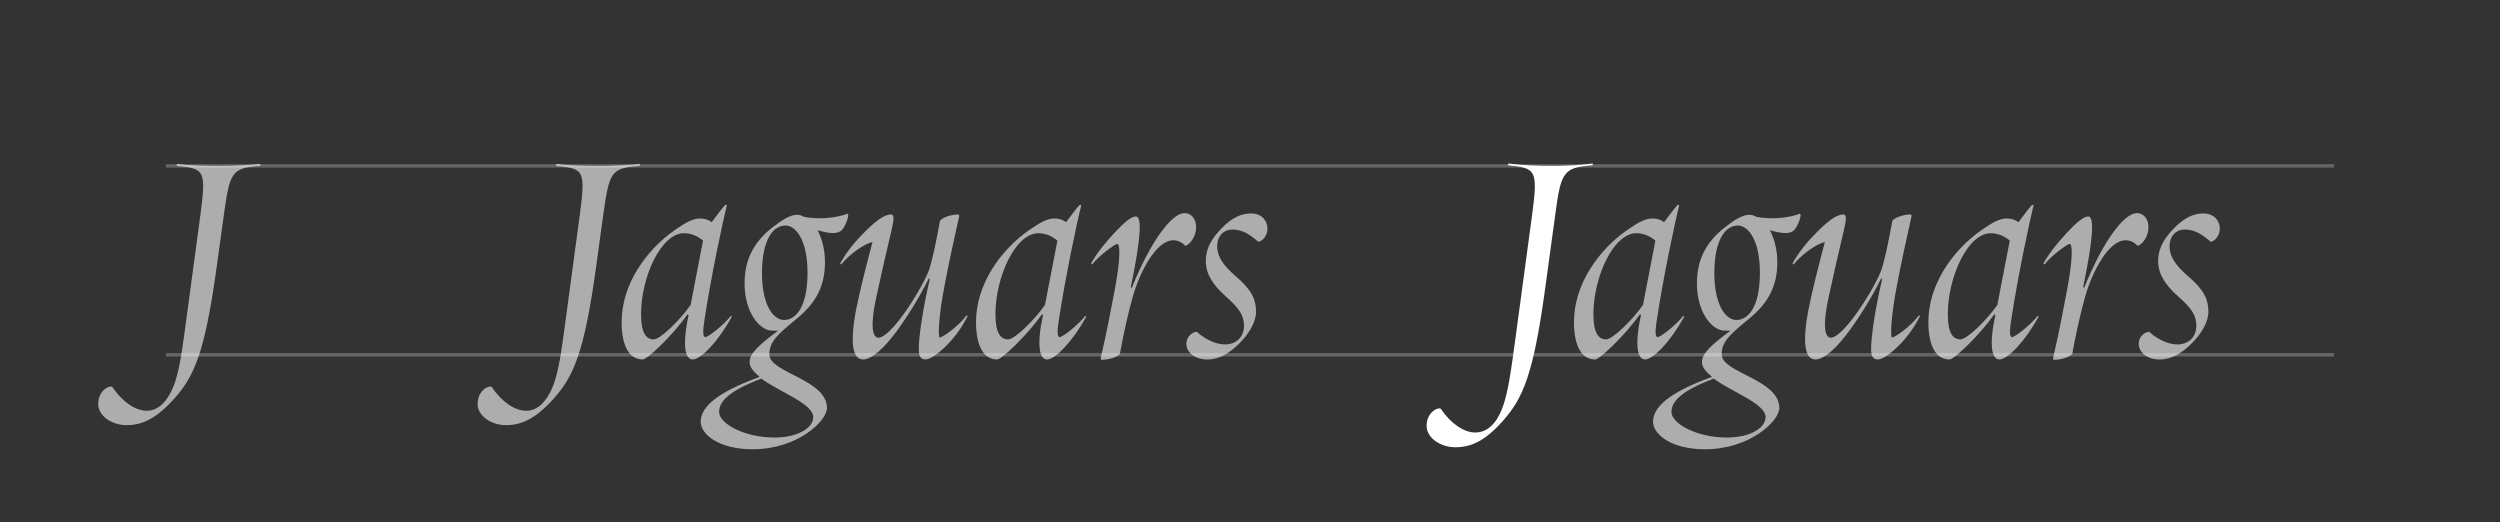 <?xml version="1.0" encoding="utf-8"?>
<!-- Generator: Adobe Illustrator 22.1.0, SVG Export Plug-In . SVG Version: 6.00 Build 0)  -->
<svg version="1.1" xmlns="http://www.w3.org/2000/svg" xmlns:xlink="http://www.w3.org/1999/xlink" x="0px" y="0px" width="738px"
	 height="154.24px" viewBox="0 0 738 154.24" enable-background="new 0 0 738 154.24" xml:space="preserve">
<rect x="0" y="0" width="738" height="154.24" fill="#333333" stroke="none"/>
<g id="Layer_2" display="none">
	<rect y="-203.24" display="inline" fill="#995444" width="1525" height="2186.64"/>
</g>
<g id="Layer_1">
	<g>
		<g>
			<g>
				<path opacity="0.6" fill="#FFFFFF" d="M66.068,63.507l-2.175,15.82c-3.461,24.917-6.625,31.839-12.459,38.364
					c-5.339,5.933-9.492,7.812-14.04,7.812c-4.449,0-8.404-2.769-8.404-6.229c0-4.351,3.757-5.636,4.152-5.042
					c2.867,4.251,6.724,7.02,10.185,7.02c3.361,0,5.933-2.57,7.812-7.02c1.978-4.746,2.769-12.063,4.054-21.357l3.955-29.367
					c1.779-13.348,1.187-13.744-6.922-14.535c-0.099-0.099-0.099-0.593,0.1-0.593c3.56,0.494,8.206,0.593,13.249,0.593
					c3.658,0,8.504-0.296,11.272-0.593c0.197,0,0,0.494-0.1,0.593C68.244,49.565,67.849,50.949,66.068,63.507z"/>
			</g>
		</g>
	</g>
	<g>
		<g>
			<g>
				<path opacity="0.6" fill="#FFFFFF" d="M178.068,63.507l-2.175,15.82c-3.461,24.917-6.625,31.839-12.459,38.364
					c-5.339,5.933-9.492,7.812-14.04,7.812c-4.449,0-8.404-2.769-8.404-6.229c0-4.351,3.757-5.636,4.152-5.042
					c2.867,4.251,6.724,7.02,10.185,7.02c3.361,0,5.933-2.57,7.812-7.02c1.978-4.746,2.769-12.063,4.054-21.357l3.955-29.367
					c1.779-13.348,1.187-13.744-6.922-14.535c-0.099-0.099-0.099-0.593,0.1-0.593c3.56,0.494,8.206,0.593,13.249,0.593
					c3.658,0,8.504-0.296,11.272-0.593c0.197,0,0,0.494-0.1,0.593C180.244,49.565,179.849,50.949,178.068,63.507z"/>
				<path opacity="0.6" fill="#FFFFFF" d="M203.283,92.972l-0.296-0.198c-4.351,6.131-11.865,13.349-13.25,13.349
					c-3.856,0-6.229-3.757-6.229-11.074c0-11.173,7.317-21.259,15.623-27.092c3.56-2.472,5.537-3.46,7.515-3.46
					c1.285,0,2.373,0.296,3.461,1.087c1.878-2.571,3.658-4.845,4.054-5.142c0.197,0,0.494,0.099,0.396,0.296
					c-1.088,4.054-4.746,21.357-6.625,33.915c-0.593,3.757-0.297,4.746,0.198,4.845c0.691,0.198,5.24-3.263,7.613-6.229
					c0.099-0.099,0.197,0.099,0.297,0.198c-3.856,7.119-9.097,12.656-11.569,12.656C202.295,106.123,201.306,102.168,203.283,92.972
					z M189.243,92.774c0,5.34,1.384,7.416,3.757,7.416c1.879,0,7.713-5.636,10.877-10.185l3.658-18.984
					c-1.681-1.384-3.56-2.175-5.636-2.175C195.176,68.846,189.243,81.7,189.243,92.774z"/>
				<path opacity="0.6" fill="#FFFFFF" d="M241.352,67.956c1.483,2.966,2.176,6.032,2.176,9.492c0,6.724-2.472,11.865-8.306,16.611
					c-6.031,4.944-8.108,6.921-8.108,10.58c0,5.438,17.007,7.317,17.007,15.82c0,3.758-8.602,12.162-21.95,12.162
					c-10.185,0-15.326-4.548-15.326-8.108c0-4.251,4.549-8.602,17.402-13.25c-1.978-1.681-2.966-2.966-2.966-4.351
					c0-2.67,2.867-5.142,8.404-9.294h-1.681c-3.758,0-8.207-5.438-8.207-13.942c0-6.724,2.472-12.062,8.306-16.611
					c2.769-2.175,5.24-3.658,7.119-3.658c0.692,0,1.483,0.198,2.076,0.593c5.438,1.087,10.58-0.099,12.261-0.692
					c0.297-0.099,0.297-0.198,0.594-0.198c0.791,0-0.495,3.56-1.582,4.746C247.284,69.242,244.714,68.945,241.352,67.956z
					 M212.282,121.646c0,3.362,7.416,7.515,16.314,7.515c7.021,0,11.47-2.867,11.47-6.031c0-3.955-9.789-7.317-15.326-11.371
					C215.743,115.219,212.282,118.186,212.282,121.646z M224.938,80.613c0,9.492,3.361,13.843,6.525,13.843
					c3.56,0,6.922-3.955,6.922-13.942c0-9.492-3.362-13.941-6.526-13.941C228.3,66.572,224.938,70.626,224.938,80.613z"/>
				<path opacity="0.6" fill="#FFFFFF" d="M277.345,99.597c0.691,0.198,5.636-3.263,7.91-6.427c0.099-0.099,0.396,0,0.396,0.099
					c-1.483,3.065-3.461,5.833-5.834,8.306c-2.867,2.966-5.34,4.548-6.625,4.548c-1.384,0-1.978-0.989-1.978-3.065
					c0-3.955,1.385-12.755,3.263-20.665l-0.296-0.198c-2.769,5.636-6.526,11.569-9.592,15.721c-3.658,4.944-7.316,8.207-9.788,8.207
					c-2.967,0-4.055-4.351-2.077-14.732c1.088-5.537,3.164-13.646,4.846-19.974c-2.967,0.791-7.219,4.054-9.196,6.625
					c-0.197,0.099-0.396-0.297-0.296-0.396c1.978-3.461,4.251-6.229,6.724-8.701c3.263-3.362,6.13-5.636,8.206-5.636
					c1.088,0,0.891,1.582,0.1,4.943c-1.483,6.229-3.065,13.151-4.45,19.578c-1.779,8.207-1.187,11.865,0.692,11.865
					c1.483,0,4.351-2.571,8.009-7.812c3.164-4.548,6.229-9.986,7.119-12.854c0.791-2.669,1.879-7.515,2.967-13.645
					c0.197-0.989,3.263-2.076,5.339-2.076c0.198,0,0.396,0.197,0.396,0.396c-1.285,5.636-3.263,14.831-4.251,20.072
					C276.949,93.961,276.949,99.301,277.345,99.597z"/>
				<path opacity="0.6" fill="#FFFFFF" d="M307.897,92.972l-0.297-0.198c-4.351,6.131-11.865,13.349-13.249,13.349
					c-3.856,0-6.229-3.757-6.229-11.074c0-11.173,7.316-21.259,15.622-27.092c3.56-2.472,5.537-3.46,7.515-3.46
					c1.286,0,2.373,0.296,3.461,1.087c1.879-2.571,3.658-4.845,4.054-5.142c0.198,0,0.495,0.099,0.396,0.296
					c-1.087,4.054-4.746,21.357-6.624,33.915c-0.594,3.757-0.297,4.746,0.197,4.845c0.692,0.198,5.24-3.263,7.613-6.229
					c0.1-0.099,0.198,0.099,0.297,0.198c-3.856,7.119-9.097,12.656-11.568,12.656C306.908,106.123,305.92,102.168,307.897,92.972z
					 M293.856,92.774c0,5.34,1.385,7.416,3.758,7.416c1.879,0,7.712-5.636,10.876-10.185l3.659-18.984
					c-1.682-1.384-3.56-2.175-5.637-2.175C299.789,68.846,293.856,81.7,293.856,92.774z"/>
				<path opacity="0.6" fill="#FFFFFF" d="M329.849,72.01c-0.791,0-5.636,3.658-7.416,6.031c-0.099,0.099-0.296-0.198-0.296-0.396
					c1.978-3.461,4.646-6.526,7.02-9.097c2.769-2.966,4.846-4.647,6.131-4.647c1.779,0,1.681,5.735-1.483,20.863l0.297,0.198
					c5.933-14.634,12.062-22.049,15.523-22.049c2.274,0,3.461,1.978,3.461,4.054c0,3.856-2.867,5.834-3.263,5.537
					c-0.791-0.89-2.077-1.582-3.461-1.582c-5.142,0-9.888,9.492-11.865,16.314c-1.187,4.054-2.769,10.877-3.856,17.007
					c-0.197,0.989-3.263,1.978-5.339,1.978c-0.198,0-0.396-0.197-0.396-0.396c2.175-9.294,3.263-15.721,4.251-20.764
					C330.838,76.064,330.64,72.01,329.849,72.01z"/>
				<path opacity="0.6" fill="#FFFFFF" d="M363.863,67.759c-2.967,0-4.549,2.274-4.549,4.845c0,3.164,1.681,5.636,5.537,8.998
					c4.647,3.955,5.933,6.822,5.933,10.382c0,3.065-2.076,6.427-4.548,8.998c-3.164,3.263-6.229,5.142-9.888,5.142
					c-3.758,0-6.131-2.274-6.131-4.548c0-2.966,2.867-3.856,3.164-3.56c2.076,1.878,5.24,3.659,8.207,3.659
					c3.263,0,5.636-2.077,5.636-5.537c0-2.967-1.285-5.043-5.438-8.701c-3.757-3.362-5.833-6.526-5.833-10.382
					c0-2.966,1.087-5.735,3.855-8.8c2.67-2.966,5.637-5.24,9.492-5.24c3.362,0,4.846,2.373,4.846,4.351
					c0,3.065-2.473,4.252-2.769,3.955C369.104,69.341,366.829,67.759,363.863,67.759z"/>
			</g>
		</g>
	</g>
	<g>
		<g>
			<g>
				<path fill="#FFFFFF" d="M459.104,63.408l-3.065,22.445c-3.46,25.016-6.525,31.739-12.359,38.364
					c-5.339,6.031-9.492,7.811-14.04,7.811c-4.45,0-8.504-2.769-8.504-6.328c0-4.251,3.758-5.735,4.252-4.944
					c2.769,4.153,6.724,6.921,10.085,6.921c3.461,0,6.131-2.472,7.91-6.921c1.879-4.746,2.769-12.063,4.055-21.456l4.845-35.893
					c1.779-13.349,1.088-13.744-7.021-14.634c-0.099,0-0.099-0.494,0.099-0.494c3.659,0.494,8.306,0.692,13.349,0.692
					c3.658,0,8.603-0.296,11.371-0.692c0.197,0,0.099,0.494,0,0.494C461.478,49.467,460.785,50.752,459.104,63.408z"/>
				<path opacity="0.6" fill="#FFFFFF" d="M484.418,92.972l-0.296-0.198c-4.351,6.131-11.865,13.349-13.25,13.349
					c-3.856,0-6.229-3.757-6.229-11.074c0-11.173,7.317-21.259,15.623-27.092c3.56-2.472,5.537-3.46,7.515-3.46
					c1.285,0,2.373,0.296,3.461,1.087c1.878-2.571,3.658-4.845,4.054-5.142c0.197,0,0.494,0.099,0.396,0.296
					c-1.088,4.054-4.746,21.357-6.625,33.915c-0.593,3.757-0.297,4.746,0.198,4.845c0.691,0.198,5.24-3.263,7.613-6.229
					c0.099-0.099,0.197,0.099,0.297,0.198c-3.856,7.119-9.097,12.656-11.569,12.656C483.43,106.123,482.44,102.168,484.418,92.972z
					 M470.378,92.774c0,5.34,1.384,7.416,3.757,7.416c1.879,0,7.713-5.636,10.877-10.185l3.658-18.984
					c-1.681-1.384-3.56-2.175-5.636-2.175C476.311,68.846,470.378,81.7,470.378,92.774z"/>
				<path opacity="0.6" fill="#FFFFFF" d="M522.486,67.956c1.483,2.966,2.176,6.032,2.176,9.492c0,6.724-2.472,11.865-8.306,16.611
					c-6.031,4.944-8.108,6.921-8.108,10.58c0,5.438,17.007,7.317,17.007,15.82c0,3.758-8.602,12.162-21.95,12.162
					c-10.185,0-15.326-4.548-15.326-8.108c0-4.251,4.549-8.602,17.402-13.25c-1.978-1.681-2.966-2.966-2.966-4.351
					c0-2.67,2.867-5.142,8.404-9.294h-1.681c-3.758,0-8.207-5.438-8.207-13.942c0-6.724,2.472-12.062,8.306-16.611
					c2.769-2.175,5.24-3.658,7.119-3.658c0.692,0,1.483,0.198,2.076,0.593c5.438,1.087,10.58-0.099,12.261-0.692
					c0.297-0.099,0.297-0.198,0.594-0.198c0.791,0-0.495,3.56-1.582,4.746C528.419,69.242,525.849,68.945,522.486,67.956z
					 M493.417,121.646c0,3.362,7.416,7.515,16.314,7.515c7.021,0,11.47-2.867,11.47-6.031c0-3.955-9.789-7.317-15.326-11.371
					C496.878,115.219,493.417,118.186,493.417,121.646z M506.073,80.613c0,9.492,3.361,13.843,6.525,13.843
					c3.56,0,6.922-3.955,6.922-13.942c0-9.492-3.362-13.941-6.526-13.941C509.435,66.572,506.073,70.626,506.073,80.613z"/>
				<path opacity="0.6" fill="#FFFFFF" d="M558.479,99.597c0.691,0.198,5.636-3.263,7.91-6.427c0.099-0.099,0.396,0,0.396,0.099
					c-1.483,3.065-3.461,5.833-5.834,8.306c-2.867,2.966-5.34,4.548-6.625,4.548c-1.384,0-1.978-0.989-1.978-3.065
					c0-3.955,1.385-12.755,3.263-20.665l-0.296-0.198c-2.769,5.636-6.526,11.569-9.592,15.721c-3.658,4.944-7.316,8.207-9.788,8.207
					c-2.967,0-4.055-4.351-2.077-14.732c1.088-5.537,3.164-13.646,4.846-19.974c-2.967,0.791-7.219,4.054-9.196,6.625
					c-0.197,0.099-0.396-0.297-0.296-0.396c1.978-3.461,4.251-6.229,6.724-8.701c3.263-3.362,6.13-5.636,8.206-5.636
					c1.088,0,0.891,1.582,0.1,4.943c-1.483,6.229-3.065,13.151-4.45,19.578c-1.779,8.207-1.187,11.865,0.692,11.865
					c1.483,0,4.351-2.571,8.009-7.812c3.164-4.548,6.229-9.986,7.119-12.854c0.791-2.669,1.879-7.515,2.967-13.645
					c0.197-0.989,3.263-2.076,5.339-2.076c0.198,0,0.396,0.197,0.396,0.396c-1.285,5.636-3.263,14.831-4.251,20.072
					C558.084,93.961,558.084,99.301,558.479,99.597z"/>
				<path opacity="0.6" fill="#FFFFFF" d="M589.032,92.972l-0.297-0.198c-4.351,6.131-11.865,13.349-13.249,13.349
					c-3.856,0-6.229-3.757-6.229-11.074c0-11.173,7.316-21.259,15.622-27.092c3.56-2.472,5.537-3.46,7.515-3.46
					c1.286,0,2.373,0.296,3.461,1.087c1.879-2.571,3.658-4.845,4.054-5.142c0.198,0,0.495,0.099,0.396,0.296
					c-1.087,4.054-4.746,21.357-6.624,33.915c-0.594,3.757-0.297,4.746,0.197,4.845c0.692,0.198,5.24-3.263,7.613-6.229
					c0.1-0.099,0.198,0.099,0.297,0.198c-3.856,7.119-9.097,12.656-11.568,12.656C588.043,106.123,587.055,102.168,589.032,92.972z
					 M574.991,92.774c0,5.34,1.385,7.416,3.758,7.416c1.879,0,7.712-5.636,10.876-10.185l3.659-18.984
					c-1.682-1.384-3.56-2.175-5.637-2.175C580.924,68.846,574.991,81.7,574.991,92.774z"/>
				<path opacity="0.6" fill="#FFFFFF" d="M610.983,72.01c-0.791,0-5.636,3.658-7.416,6.031c-0.099,0.099-0.296-0.198-0.296-0.396
					c1.978-3.461,4.646-6.526,7.02-9.097c2.769-2.966,4.846-4.647,6.131-4.647c1.779,0,1.681,5.735-1.483,20.863l0.297,0.198
					c5.933-14.634,12.062-22.049,15.523-22.049c2.274,0,3.461,1.978,3.461,4.054c0,3.856-2.867,5.834-3.263,5.537
					c-0.791-0.89-2.077-1.582-3.461-1.582c-5.142,0-9.888,9.492-11.865,16.314c-1.187,4.054-2.769,10.877-3.856,17.007
					c-0.197,0.989-3.263,1.978-5.339,1.978c-0.198,0-0.396-0.197-0.396-0.396c2.175-9.294,3.263-15.721,4.251-20.764
					C611.973,76.064,611.774,72.01,610.983,72.01z"/>
				<path opacity="0.6" fill="#FFFFFF" d="M644.998,67.759c-2.967,0-4.549,2.274-4.549,4.845c0,3.164,1.681,5.636,5.537,8.998
					c4.647,3.955,5.933,6.822,5.933,10.382c0,3.065-2.076,6.427-4.548,8.998c-3.164,3.263-6.229,5.142-9.888,5.142
					c-3.758,0-6.131-2.274-6.131-4.548c0-2.966,2.867-3.856,3.164-3.56c2.076,1.878,5.24,3.659,8.207,3.659
					c3.263,0,5.636-2.077,5.636-5.537c0-2.967-1.285-5.043-5.438-8.701c-3.757-3.362-5.833-6.526-5.833-10.382
					c0-2.966,1.087-5.735,3.855-8.8c2.67-2.966,5.637-5.24,9.492-5.24c3.362,0,4.846,2.373,4.846,4.351
					c0,3.065-2.473,4.252-2.769,3.955C650.238,69.341,647.964,67.759,644.998,67.759z"/>
			</g>
		</g>
	</g>
	<g>
		<line opacity="0.25" fill="none" stroke="#FFFFFF" stroke-miterlimit="10" x1="689.001" y1="104.74" x2="49.001" y2="104.74"/>
		<line opacity="0.25" fill="none" stroke="#FFFFFF" stroke-miterlimit="10" x1="689.001" y1="48.974" x2="49.001" y2="48.974"/>
	</g>
	<rect fill="none" width="738" height="154.24"/>
</g>
</svg>
